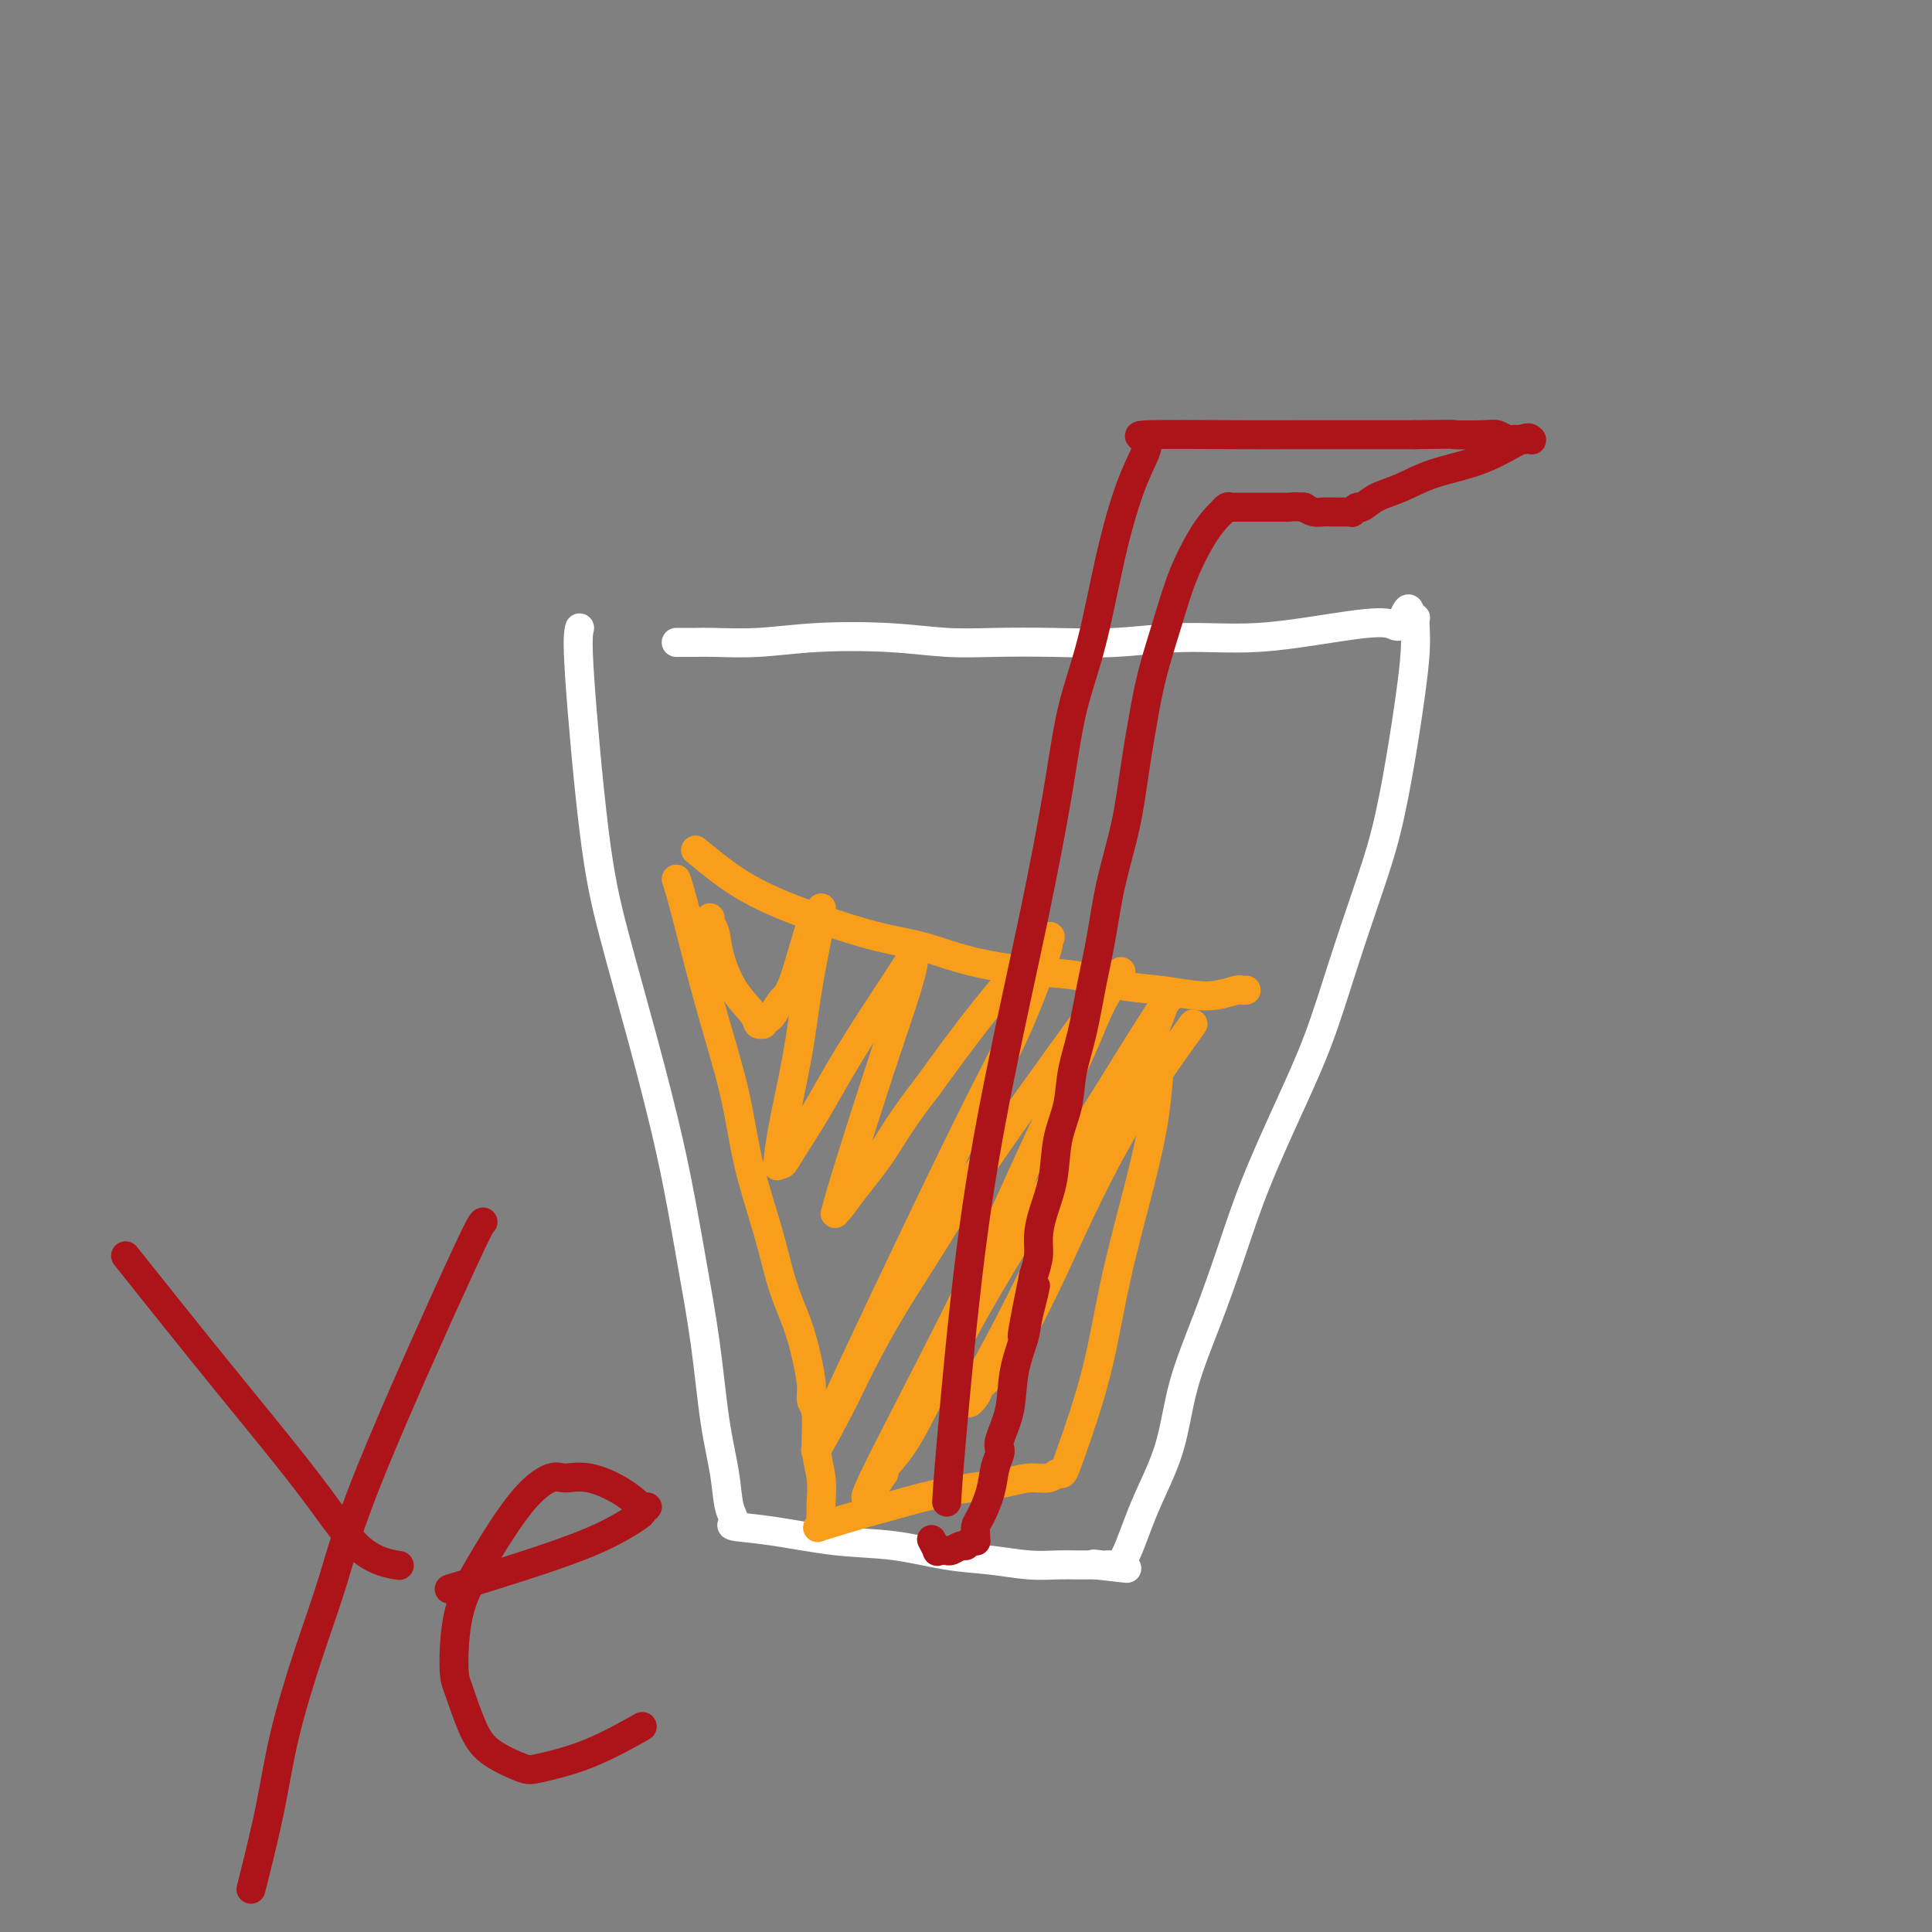 <svg viewBox='0 0 400 400' version='1.1' xmlns='http://www.w3.org/2000/svg' xmlns:xlink='http://www.w3.org/1999/xlink'><rect x="0" y="0" width="400" height="400" fill="#808080" stroke="none"/><g fill='none' stroke='#FFFFFF' stroke-width='6' stroke-linecap='round' stroke-linejoin='round'><path d='M120,130c-0.256,1.103 -0.512,2.206 0,10c0.512,7.794 1.792,22.278 3,32c1.208,9.722 2.344,14.683 4,21c1.656,6.317 3.833,13.991 6,22c2.167,8.009 4.325,16.352 6,24c1.675,7.648 2.868,14.601 4,21c1.132,6.399 2.203,12.243 3,18c0.797,5.757 1.318,11.427 2,16c0.682,4.573 1.523,8.050 2,11c0.477,2.950 0.590,5.372 1,7c0.410,1.628 1.115,2.463 1,3c-0.115,0.537 -1.052,0.778 0,1c1.052,0.222 4.091,0.426 8,1c3.909,0.574 8.687,1.516 13,2c4.313,0.484 8.163,0.508 12,1c3.837,0.492 7.663,1.452 11,2c3.337,0.548 6.184,0.683 9,1c2.816,0.317 5.600,0.817 8,1c2.400,0.183 4.415,0.049 6,0c1.585,-0.049 2.738,-0.014 4,0c1.262,0.014 2.631,0.007 4,0'/><path d='M227,324c11.841,1.392 3.943,0.373 1,0c-2.943,-0.373 -0.932,-0.100 0,0c0.932,0.100 0.785,0.027 1,0c0.215,-0.027 0.794,-0.007 1,0c0.206,0.007 0.040,0.002 0,0c-0.040,-0.002 0.047,-0.000 0,0c-0.047,0.000 -0.226,-0.000 0,0c0.226,0.000 0.858,0.001 1,0c0.142,-0.001 -0.207,-0.002 0,0c0.207,0.002 0.970,0.009 2,-2c1.030,-2.009 2.326,-6.033 4,-10c1.674,-3.967 3.726,-7.876 5,-12c1.274,-4.124 1.771,-8.464 3,-13c1.229,-4.536 3.192,-9.270 5,-14c1.808,-4.730 3.462,-9.458 5,-14c1.538,-4.542 2.960,-8.899 5,-14c2.040,-5.101 4.699,-10.948 7,-16c2.301,-5.052 4.244,-9.311 6,-14c1.756,-4.689 3.325,-9.808 5,-15c1.675,-5.192 3.458,-10.457 5,-15c1.542,-4.543 2.844,-8.365 4,-13c1.156,-4.635 2.166,-10.083 3,-15c0.834,-4.917 1.492,-9.303 2,-13c0.508,-3.697 0.865,-6.703 1,-9c0.135,-2.297 0.046,-3.884 0,-5c-0.046,-1.116 -0.051,-1.762 0,-2c0.051,-0.238 0.157,-0.068 0,0c-0.157,0.068 -0.579,0.034 -1,0'/><path d='M292,128c-0.085,-4.253 -1.296,-0.384 -2,1c-0.704,1.384 -0.899,0.284 -3,0c-2.101,-0.284 -6.107,0.250 -11,1c-4.893,0.750 -10.672,1.717 -16,2c-5.328,0.283 -10.206,-0.120 -15,0c-4.794,0.120 -9.506,0.761 -14,1c-4.494,0.239 -8.770,0.077 -13,0c-4.230,-0.077 -8.413,-0.069 -12,0c-3.587,0.069 -6.578,0.201 -10,0c-3.422,-0.201 -7.277,-0.733 -12,-1c-4.723,-0.267 -10.316,-0.268 -15,0c-4.684,0.268 -8.459,0.804 -12,1c-3.541,0.196 -6.847,0.053 -9,0c-2.153,-0.053 -3.151,-0.014 -4,0c-0.849,0.014 -1.547,0.004 -2,0c-0.453,-0.004 -0.660,-0.001 -1,0c-0.340,0.001 -0.811,0.000 -1,0c-0.189,-0.000 -0.094,-0.000 0,0'/></g>
<g fill='none' stroke='#F99E1B' stroke-width='6' stroke-linecap='round' stroke-linejoin='round'><path d='M144,176c3.401,2.812 6.802,5.625 11,8c4.198,2.375 9.193,4.314 14,6c4.807,1.686 9.426,3.119 13,4c3.574,0.881 6.102,1.210 9,2c2.898,0.790 6.166,2.043 10,3c3.834,0.957 8.233,1.619 12,2c3.767,0.381 6.901,0.481 10,1c3.099,0.519 6.161,1.456 9,2c2.839,0.544 5.453,0.696 8,1c2.547,0.304 5.026,0.761 7,1c1.974,0.239 3.443,0.260 5,0c1.557,-0.260 3.201,-0.802 4,-1c0.799,-0.198 0.754,-0.053 1,0c0.246,0.053 0.785,0.015 1,0c0.215,-0.015 0.108,-0.008 0,0'/><path d='M140,182c0.414,1.256 0.827,2.512 2,7c1.173,4.488 3.104,12.207 5,19c1.896,6.793 3.757,12.660 5,18c1.243,5.340 1.866,10.152 3,15c1.134,4.848 2.777,9.732 4,14c1.223,4.268 2.025,7.920 3,11c0.975,3.080 2.122,5.587 3,8c0.878,2.413 1.488,4.731 2,7c0.512,2.269 0.926,4.489 1,6c0.074,1.511 -0.190,2.313 0,3c0.190,0.687 0.836,1.258 1,3c0.164,1.742 -0.153,4.656 0,7c0.153,2.344 0.775,4.120 1,6c0.225,1.880 0.053,3.865 0,5c-0.053,1.135 0.013,1.420 0,2c-0.013,0.580 -0.107,1.454 0,2c0.107,0.546 0.413,0.762 0,1c-0.413,0.238 -1.547,0.496 0,0c1.547,-0.496 5.773,-1.748 10,-3'/><path d='M180,313c3.528,-0.879 7.347,-2.077 11,-3c3.653,-0.923 7.139,-1.572 10,-2c2.861,-0.428 5.095,-0.635 7,-1c1.905,-0.365 3.480,-0.889 5,-1c1.520,-0.111 2.983,0.191 4,0c1.017,-0.191 1.586,-0.875 2,-1c0.414,-0.125 0.673,0.310 1,0c0.327,-0.310 0.721,-1.366 2,-5c1.279,-3.634 3.442,-9.845 5,-16c1.558,-6.155 2.511,-12.255 4,-19c1.489,-6.745 3.513,-14.137 5,-20c1.487,-5.863 2.437,-10.198 3,-14c0.563,-3.802 0.738,-7.071 1,-9c0.262,-1.929 0.609,-2.519 1,-3c0.391,-0.481 0.826,-0.852 1,-1c0.174,-0.148 0.087,-0.074 0,0'/><path d='M247,212c-3.719,5.157 -7.438,10.315 -11,16c-3.562,5.685 -6.965,11.898 -10,18c-3.035,6.102 -5.700,12.094 -8,17c-2.300,4.906 -4.235,8.725 -6,12c-1.765,3.275 -3.361,6.007 -5,8c-1.639,1.993 -3.322,3.246 -4,4c-0.678,0.754 -0.353,1.008 -1,2c-0.647,0.992 -2.268,2.721 -1,0c1.268,-2.721 5.425,-9.892 10,-19c4.575,-9.108 9.569,-20.151 14,-29c4.431,-8.849 8.299,-15.502 11,-21c2.701,-5.498 4.236,-9.842 5,-12c0.764,-2.158 0.758,-2.131 1,-2c0.242,0.131 0.732,0.364 1,0c0.268,-0.364 0.313,-1.326 -2,2c-2.313,3.326 -6.985,10.941 -12,19c-5.015,8.059 -10.374,16.562 -15,24c-4.626,7.438 -8.519,13.811 -12,20c-3.481,6.189 -6.552,12.195 -9,17c-2.448,4.805 -4.275,8.409 -6,11c-1.725,2.591 -3.350,4.169 -4,5c-0.650,0.831 -0.325,0.916 0,1'/><path d='M183,305c-8.690,13.421 -0.415,-2.526 6,-15c6.415,-12.474 10.969,-21.475 15,-30c4.031,-8.525 7.540,-16.572 11,-24c3.460,-7.428 6.870,-14.235 9,-19c2.130,-4.765 2.978,-7.489 5,-11c2.022,-3.511 5.218,-7.811 1,-2c-4.218,5.811 -15.851,21.732 -23,32c-7.149,10.268 -9.814,14.884 -13,20c-3.186,5.116 -6.892,10.731 -10,16c-3.108,5.269 -5.618,10.191 -7,13c-1.382,2.809 -1.634,3.507 -4,8c-2.366,4.493 -6.844,12.783 -2,2c4.844,-10.783 19.009,-40.638 27,-57c7.991,-16.362 9.807,-19.232 12,-24c2.193,-4.768 4.762,-11.434 6,-15c1.238,-3.566 1.144,-4.033 1,-4c-0.144,0.033 -0.338,0.566 0,0c0.338,-0.566 1.206,-2.229 -1,0c-2.206,2.229 -7.488,8.351 -12,14c-4.512,5.649 -8.256,10.824 -12,16'/><path d='M192,225c-5.586,7.161 -7.052,10.065 -9,13c-1.948,2.935 -4.377,5.903 -6,8c-1.623,2.097 -2.441,3.323 -3,4c-0.559,0.677 -0.858,0.806 -1,1c-0.142,0.194 -0.125,0.454 0,0c0.125,-0.454 0.359,-1.622 2,-7c1.641,-5.378 4.691,-14.964 7,-22c2.309,-7.036 3.879,-11.520 5,-15c1.121,-3.480 1.793,-5.955 2,-7c0.207,-1.045 -0.050,-0.660 0,-1c0.050,-0.340 0.406,-1.406 0,-1c-0.406,0.406 -1.576,2.285 -4,6c-2.424,3.715 -6.103,9.268 -9,14c-2.897,4.732 -5.011,8.645 -7,12c-1.989,3.355 -3.852,6.153 -5,8c-1.148,1.847 -1.580,2.744 -2,3c-0.420,0.256 -0.829,-0.127 -1,0c-0.171,0.127 -0.106,0.765 0,0c0.106,-0.765 0.253,-2.934 1,-7c0.747,-4.066 2.095,-10.030 3,-15c0.905,-4.970 1.368,-8.945 2,-13c0.632,-4.055 1.435,-8.189 2,-11c0.565,-2.811 0.894,-4.300 1,-5c0.106,-0.700 -0.010,-0.612 0,-1c0.010,-0.388 0.146,-1.254 0,-1c-0.146,0.254 -0.573,1.627 -1,3'/><path d='M169,191c0.330,-5.789 -2.347,4.740 -4,10c-1.653,5.260 -2.284,5.251 -3,6c-0.716,0.749 -1.516,2.254 -2,3c-0.484,0.746 -0.652,0.732 -1,1c-0.348,0.268 -0.876,0.819 -1,1c-0.124,0.181 0.156,-0.008 0,0c-0.156,0.008 -0.748,0.213 -1,0c-0.252,-0.213 -0.162,-0.844 -1,-2c-0.838,-1.156 -2.603,-2.836 -4,-5c-1.397,-2.164 -2.427,-4.811 -3,-7c-0.573,-2.189 -0.689,-3.921 -1,-5c-0.311,-1.079 -0.815,-1.505 -1,-2c-0.185,-0.495 -0.050,-1.061 0,-1c0.050,0.061 0.013,0.747 0,1c-0.013,0.253 -0.004,0.072 0,0c0.004,-0.072 0.002,-0.036 0,0'/></g>
<g fill='none' stroke='#AD1419' stroke-width='6' stroke-linecap='round' stroke-linejoin='round'><path d='M196,311c0.104,-1.950 0.209,-3.900 1,-13c0.791,-9.100 2.269,-25.349 4,-39c1.731,-13.651 3.716,-24.704 6,-36c2.284,-11.296 4.869,-22.836 7,-33c2.131,-10.164 3.809,-18.951 5,-26c1.191,-7.049 1.895,-12.360 3,-17c1.105,-4.640 2.611,-8.609 4,-14c1.389,-5.391 2.662,-12.205 4,-18c1.338,-5.795 2.742,-10.572 4,-14c1.258,-3.428 2.371,-5.507 3,-7c0.629,-1.493 0.776,-2.400 0,-3c-0.776,-0.600 -2.473,-0.893 1,-1c3.473,-0.107 12.116,-0.029 18,0c5.884,0.029 9.007,0.008 13,0c3.993,-0.008 8.855,-0.002 13,0c4.145,0.002 7.572,0.001 11,0'/><path d='M293,90c10.152,-0.159 7.531,-0.057 8,0c0.469,0.057 4.027,0.068 6,0c1.973,-0.068 2.360,-0.214 3,0c0.640,0.214 1.534,0.789 2,1c0.466,0.211 0.503,0.057 1,0c0.497,-0.057 1.452,-0.019 2,0c0.548,0.019 0.689,0.018 1,0c0.311,-0.018 0.791,-0.052 1,0c0.209,0.052 0.147,0.192 0,0c-0.147,-0.192 -0.377,-0.715 -2,0c-1.623,0.715 -4.638,2.669 -8,4c-3.362,1.331 -7.072,2.040 -10,3c-2.928,0.960 -5.076,2.170 -7,3c-1.924,0.830 -3.625,1.280 -5,2c-1.375,0.720 -2.423,1.710 -3,2c-0.577,0.290 -0.683,-0.118 -1,0c-0.317,0.118 -0.843,0.764 -1,1c-0.157,0.236 0.057,0.063 0,0c-0.057,-0.063 -0.385,-0.016 -1,0c-0.615,0.016 -1.516,0.002 -2,0c-0.484,-0.002 -0.553,0.010 -1,0c-0.447,-0.010 -1.274,-0.041 -2,0c-0.726,0.041 -1.350,0.155 -2,0c-0.650,-0.155 -1.325,-0.577 -2,-1'/><path d='M270,105c-2.040,-0.155 -2.640,-0.041 -3,0c-0.360,0.041 -0.479,0.011 -1,0c-0.521,-0.011 -1.442,-0.003 -2,0c-0.558,0.003 -0.751,0.001 -1,0c-0.249,-0.001 -0.553,0.000 -1,0c-0.447,-0.000 -1.037,-0.001 -2,0c-0.963,0.001 -2.300,0.004 -3,0c-0.700,-0.004 -0.764,-0.014 -1,0c-0.236,0.014 -0.646,0.051 -1,0c-0.354,-0.051 -0.654,-0.190 -1,0c-0.346,0.190 -0.739,0.710 -1,1c-0.261,0.290 -0.391,0.350 -1,1c-0.609,0.650 -1.696,1.890 -3,4c-1.304,2.110 -2.825,5.091 -4,8c-1.175,2.909 -2.004,5.746 -3,9c-0.996,3.254 -2.157,6.925 -3,10c-0.843,3.075 -1.366,5.554 -2,9c-0.634,3.446 -1.377,7.859 -2,12c-0.623,4.141 -1.125,8.009 -2,12c-0.875,3.991 -2.122,8.106 -3,12c-0.878,3.894 -1.386,7.569 -2,11c-0.614,3.431 -1.334,6.620 -2,10c-0.666,3.380 -1.277,6.950 -2,10c-0.723,3.050 -1.559,5.578 -2,8c-0.441,2.422 -0.486,4.738 -1,7c-0.514,2.262 -1.496,4.471 -2,7c-0.504,2.529 -0.530,5.379 -1,8c-0.470,2.621 -1.384,5.012 -2,7c-0.616,1.988 -0.935,3.574 -1,5c-0.065,1.426 0.124,2.693 0,4c-0.124,1.307 -0.562,2.653 -1,4'/><path d='M214,264c-4.743,23.153 -1.101,8.536 0,4c1.101,-4.536 -0.340,1.008 -1,4c-0.660,2.992 -0.541,3.433 -1,5c-0.459,1.567 -1.496,4.262 -2,7c-0.504,2.738 -0.474,5.520 -1,8c-0.526,2.480 -1.608,4.658 -2,6c-0.392,1.342 -0.093,1.848 0,2c0.093,0.152 -0.020,-0.051 0,0c0.020,0.051 0.173,0.355 0,1c-0.173,0.645 -0.673,1.629 -1,3c-0.327,1.371 -0.480,3.127 -1,5c-0.520,1.873 -1.406,3.861 -2,5c-0.594,1.139 -0.894,1.428 -1,2c-0.106,0.572 -0.018,1.425 0,2c0.018,0.575 -0.036,0.871 0,1c0.036,0.129 0.161,0.091 0,0c-0.161,-0.091 -0.606,-0.235 -1,0c-0.394,0.235 -0.735,0.848 -1,1c-0.265,0.152 -0.453,-0.156 -1,0c-0.547,0.156 -1.452,0.776 -2,1c-0.548,0.224 -0.739,0.053 -1,0c-0.261,-0.053 -0.592,0.014 -1,0c-0.408,-0.014 -0.893,-0.107 -1,0c-0.107,0.107 0.163,0.413 0,0c-0.163,-0.413 -0.761,-1.547 -1,-2c-0.239,-0.453 -0.120,-0.227 0,0'/><path d='M26,260c5.566,6.983 11.132,13.966 16,20c4.868,6.034 9.039,11.120 13,16c3.961,4.880 7.711,9.556 11,14c3.289,4.444 6.116,8.658 9,11c2.884,2.342 5.824,2.812 7,3c1.176,0.188 0.588,0.094 0,0'/><path d='M100,253c-0.286,0.189 -0.573,0.379 -5,10c-4.427,9.621 -12.995,28.674 -18,41c-5.005,12.326 -6.448,17.925 -8,23c-1.552,5.075 -3.215,9.626 -5,15c-1.785,5.374 -3.694,11.570 -5,17c-1.306,5.430 -2.010,10.095 -3,15c-0.990,4.905 -2.267,10.051 -3,13c-0.733,2.949 -0.924,3.700 -1,4c-0.076,0.300 -0.038,0.150 0,0'/><path d='M93,329c6.765,-2.085 13.530,-4.171 19,-6c5.470,-1.829 9.647,-3.402 13,-5c3.353,-1.598 5.884,-3.221 7,-4c1.116,-0.779 0.817,-0.714 1,-1c0.183,-0.286 0.849,-0.924 1,-1c0.151,-0.076 -0.211,0.408 -1,0c-0.789,-0.408 -2.003,-1.708 -4,-3c-1.997,-1.292 -4.777,-2.576 -7,-3c-2.223,-0.424 -3.888,0.011 -5,0c-1.112,-0.011 -1.671,-0.470 -3,0c-1.329,0.470 -3.426,1.867 -6,5c-2.574,3.133 -5.623,8.000 -8,12c-2.377,4.000 -4.081,7.133 -5,11c-0.919,3.867 -1.052,8.469 -1,11c0.052,2.531 0.291,2.991 1,5c0.709,2.009 1.888,5.565 3,8c1.112,2.435 2.156,3.748 4,5c1.844,1.252 4.489,2.443 6,3c1.511,0.557 1.890,0.479 4,0c2.110,-0.479 5.953,-1.360 10,-3c4.047,-1.640 8.299,-4.040 10,-5c1.701,-0.960 0.850,-0.480 0,0'/></g>
</svg>
